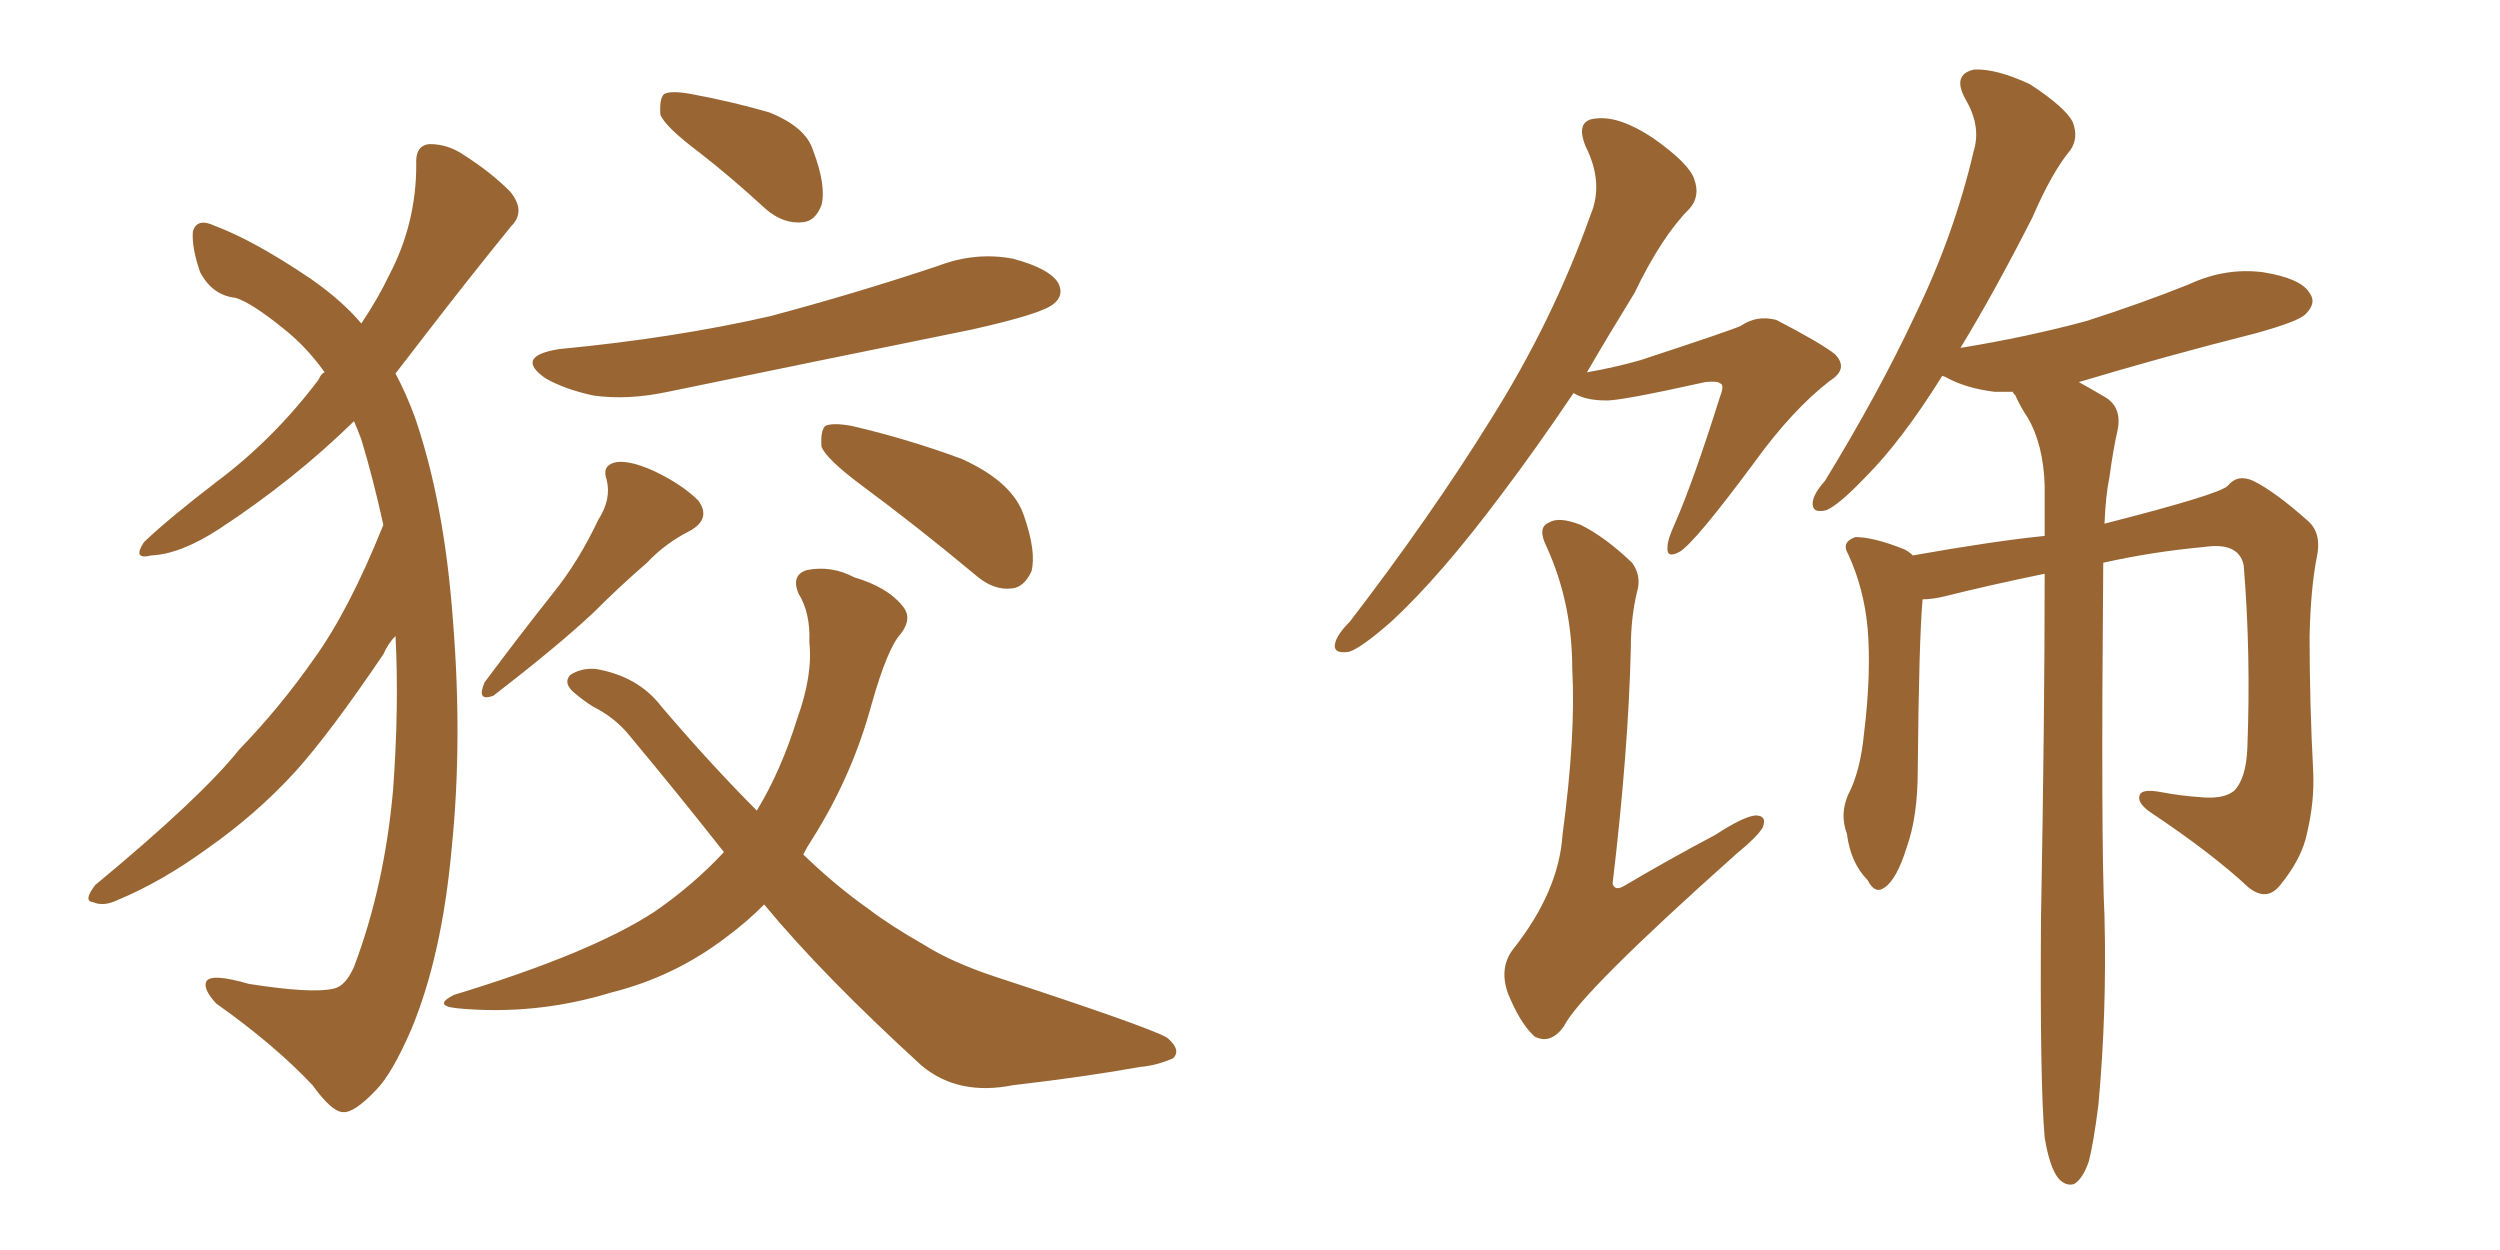 <svg xmlns="http://www.w3.org/2000/svg" xmlns:xlink="http://www.w3.org/1999/xlink" width="300" height="150"><path fill="#996633" padding="10" d="M47.46 76.32L47.46 76.32Q46.58 77.20 46.00 78.52L46.00 78.52Q39.55 88.04 35.45 92.58L35.45 92.58Q30.76 97.71 24.90 101.81L24.90 101.81Q19.48 105.76 14.21 107.96L14.21 107.96Q12.45 108.84 11.13 108.25L11.13 108.25Q9.96 108.11 11.43 106.20L11.43 106.20Q24.17 95.65 28.71 89.94L28.71 89.94Q33.54 84.96 37.65 79.10L37.65 79.10Q41.89 73.24 46.00 62.99L46.00 62.99Q44.82 57.57 43.36 52.73L43.36 52.73Q42.92 51.56 42.48 50.54L42.48 50.54Q35.30 57.57 26.37 63.43L26.37 63.43Q21.68 66.50 18.16 66.65L18.16 66.65Q15.82 67.24 17.29 65.04L17.29 65.04Q20.21 62.26 25.93 57.86L25.93 57.86Q32.81 52.73 38.23 45.56L38.23 45.56Q38.53 44.82 38.96 44.68L38.96 44.68Q36.77 41.60 33.98 39.40L33.98 39.40Q30.18 36.33 28.27 35.74L28.27 35.74Q25.49 35.45 24.02 32.67L24.02 32.67Q23.00 29.74 23.14 27.83L23.14 27.83Q23.58 26.07 25.78 27.10L25.78 27.10Q30.47 28.86 37.21 33.40L37.21 33.40Q41.02 36.04 43.36 38.82L43.36 38.82Q45.41 35.74 46.73 32.96L46.73 32.96Q49.95 26.81 49.95 19.78L49.95 19.78Q49.80 17.43 51.56 17.29L51.56 17.29Q53.76 17.29 55.66 18.60L55.66 18.60Q58.89 20.65 61.23 23.00L61.23 23.00Q63.13 25.34 61.38 27.10L61.38 27.10Q56.25 33.40 50.39 41.02L50.39 41.02Q48.93 42.92 47.46 44.82L47.46 44.82Q48.78 47.31 49.80 50.10L49.80 50.10Q53.32 60.35 54.35 74.41L54.35 74.41Q55.52 88.92 54.20 101.81L54.20 101.81Q53.03 114.70 49.37 123.49L49.37 123.49Q47.02 128.91 45.12 130.81L45.12 130.81Q42.48 133.59 41.16 133.45L41.16 133.45Q39.84 133.45 37.50 130.22L37.50 130.22Q32.96 125.39 25.93 120.41L25.93 120.41Q24.32 118.65 24.76 117.77L24.76 117.77Q25.34 116.75 29.88 118.07L29.88 118.07Q37.35 119.24 39.99 118.65L39.99 118.65Q41.46 118.36 42.48 116.02L42.48 116.02Q46.14 106.35 47.17 94.78L47.17 94.78Q47.90 84.81 47.46 76.32ZM83.94 18.31L83.94 18.31Q79.83 15.23 79.25 13.77L79.25 13.77Q79.10 11.87 79.69 11.28L79.69 11.28Q80.57 10.84 82.91 11.28L82.91 11.28Q87.74 12.16 92.29 13.48L92.29 13.48Q96.68 15.23 97.56 18.02L97.56 18.02Q99.17 22.27 98.58 24.61L98.58 24.61Q97.85 26.51 96.39 26.66L96.39 26.66Q94.04 26.95 91.85 25.05L91.85 25.05Q87.89 21.39 83.94 18.31ZM67.09 41.89L67.09 41.89Q80.86 40.58 92.43 37.94L92.43 37.94Q102.83 35.16 112.50 31.93L112.50 31.93Q117.04 30.18 121.58 31.05L121.58 31.05Q125.98 32.23 127.00 33.98L127.00 33.98Q127.73 35.45 126.42 36.47L126.42 36.47Q125.10 37.65 116.60 39.55L116.60 39.55Q97.85 43.36 80.13 47.02L80.13 47.02Q75.29 48.05 71.19 47.46L71.19 47.46Q67.82 46.73 65.48 45.41L65.48 45.41Q61.67 42.77 67.09 41.89ZM71.78 62.40L71.78 62.40Q73.39 59.91 72.80 57.57L72.80 57.57Q72.22 55.96 73.68 55.52L73.68 55.52Q75.29 55.08 78.52 56.54L78.52 56.54Q81.88 58.15 83.79 60.06L83.79 60.06Q85.40 62.26 82.76 63.72L82.76 63.72Q79.83 65.19 77.64 67.53L77.64 67.53Q74.41 70.31 71.19 73.54L71.19 73.54Q66.80 77.64 59.18 83.50L59.18 83.50Q57.13 84.23 58.15 81.88L58.15 81.88Q62.40 76.17 66.36 71.19L66.36 71.19Q69.43 67.38 71.78 62.40ZM103.27 58.15L103.27 58.15Q99.17 55.08 98.58 53.61L98.58 53.61Q98.44 51.71 99.02 51.12L99.02 51.12Q99.90 50.68 102.25 51.12L102.25 51.12Q109.13 52.73 115.43 55.08L115.43 55.08Q121.58 57.86 122.90 61.96L122.90 61.96Q124.37 66.21 123.78 68.55L123.78 68.55Q122.90 70.46 121.44 70.61L121.44 70.61Q119.24 70.90 117.04 68.99L117.04 68.99Q110.01 63.13 103.27 58.15ZM91.70 108.54L91.70 108.54L91.70 108.54Q89.65 110.60 87.30 112.35L87.30 112.35Q81.01 117.19 73.39 119.09L73.39 119.09Q64.31 121.88 54.93 121.00L54.93 121.00Q51.86 120.70 54.49 119.38L54.49 119.38Q70.90 114.40 78.52 109.42L78.52 109.42Q83.20 106.20 86.87 102.25L86.87 102.25Q81.45 95.36 75.59 88.33L75.59 88.33Q73.83 86.13 71.19 84.81L71.19 84.81Q70.02 84.08 68.99 83.20L68.99 83.20Q67.53 82.03 68.41 81.01L68.41 81.01Q69.73 80.13 71.48 80.27L71.48 80.27Q76.61 81.15 79.39 84.81L79.39 84.81Q85.40 91.85 90.82 97.27L90.82 97.27Q93.75 92.43 95.65 86.28L95.65 86.28Q97.56 81.01 97.12 77.05L97.12 77.05Q97.27 73.54 95.80 71.19L95.80 71.19Q94.92 68.99 96.83 68.41L96.83 68.41Q99.76 67.82 102.54 69.29L102.54 69.29Q106.49 70.46 108.25 72.66L108.25 72.66Q109.57 74.12 108.11 76.03L108.11 76.03Q106.49 77.78 104.59 84.52L104.59 84.52Q102.25 93.16 97.41 100.78L97.41 100.78Q96.83 101.66 96.39 102.54L96.39 102.54Q100.34 106.35 104.30 109.13L104.30 109.13Q106.79 111.04 110.89 113.38L110.89 113.38Q114.11 115.43 119.38 117.19L119.38 117.19Q137.70 123.19 140.04 124.51L140.04 124.51Q141.80 125.98 140.77 127.00L140.77 127.00Q138.72 127.88 136.82 128.03L136.82 128.03Q130.37 129.20 121.58 130.22L121.58 130.22Q114.99 131.54 110.60 127.88L110.60 127.88Q98.73 117.04 91.70 108.54ZM252.39 67.53L252.39 67.53Q252.10 101.07 252.54 110.01L252.54 110.01Q252.83 121.44 251.81 132.57L251.81 132.57Q251.22 137.26 250.63 139.45L250.63 139.45Q249.90 141.50 248.88 142.09L248.88 142.09Q247.85 142.38 246.97 141.36L246.97 141.36Q245.95 140.04 245.36 136.52L245.36 136.52Q244.78 129.93 244.92 110.16L244.92 110.16Q245.36 86.13 245.36 68.85L245.36 68.85Q238.92 70.17 233.06 71.63L233.06 71.63Q231.74 71.92 230.71 71.92L230.71 71.92Q230.27 76.90 230.13 92.43L230.13 92.43Q230.13 98.00 228.81 101.66L228.81 101.66Q227.64 105.47 226.17 106.49L226.17 106.49Q225 107.37 224.12 105.62L224.12 105.62Q222.07 103.56 221.63 100.05L221.63 100.05Q220.75 97.71 221.78 95.36L221.78 95.36Q223.24 92.58 223.68 88.04L223.68 88.04Q224.56 80.86 224.12 75.44L224.12 75.44Q223.68 70.61 221.78 66.50L221.78 66.50Q220.90 65.04 222.66 64.45L222.66 64.45Q224.85 64.45 228.52 65.92L228.52 65.92Q229.10 66.21 229.54 66.65L229.54 66.65Q239.50 64.89 245.36 64.31L245.36 64.31Q245.36 61.08 245.36 58.30L245.36 58.30Q245.21 53.32 243.31 50.10L243.31 50.10Q242.43 48.78 241.85 47.46L241.85 47.46Q241.55 47.17 241.55 47.02L241.55 47.02Q240.38 47.02 239.36 47.02L239.36 47.02Q235.84 46.58 233.50 45.26L233.50 45.26Q233.20 45.12 233.06 45.12L233.06 45.12Q228.22 52.88 223.83 57.28L223.83 57.28Q220.61 60.64 219.14 61.23L219.14 61.23Q217.38 61.67 217.53 60.21L217.53 60.21Q217.68 59.18 218.99 57.71L218.99 57.71Q225.44 47.17 229.83 37.79L229.83 37.79Q234.52 28.13 236.87 18.02L236.87 18.02Q237.74 15.09 235.84 11.87L235.84 11.87Q234.23 8.94 236.87 8.35L236.87 8.35Q239.50 8.20 243.60 10.11L243.60 10.11Q247.85 12.89 248.73 14.65L248.73 14.65Q249.46 16.55 248.44 18.02L248.44 18.02Q246.24 20.65 243.90 26.07L243.90 26.07Q239.36 35.01 235.25 41.75L235.25 41.75Q243.31 40.43 250.34 38.53L250.34 38.53Q256.79 36.47 262.65 34.13L262.65 34.13Q267.04 32.08 271.58 32.67L271.58 32.67Q276.12 33.40 277.15 35.16L277.15 35.16Q278.03 36.33 276.71 37.65L276.71 37.65Q275.98 38.53 270.70 39.99L270.70 39.99Q259.72 42.77 249.46 45.85L249.46 45.85Q250.78 46.58 252.54 47.61L252.54 47.61Q254.59 48.78 254.15 51.42L254.15 51.42Q253.56 54.05 253.13 57.28L253.13 57.28Q252.69 59.33 252.54 62.84L252.54 62.84Q266.31 59.33 267.33 58.30L267.33 58.30Q268.51 56.84 270.41 57.71L270.41 57.71Q273.05 59.03 277.00 62.55L277.00 62.55Q278.61 64.01 278.03 66.80L278.03 66.80Q277.29 70.46 277.15 76.32L277.15 76.32Q277.15 84.38 277.59 92.72L277.59 92.72Q277.73 96.24 276.86 99.90L276.86 99.90Q276.27 102.98 273.63 106.20L273.63 106.20Q272.02 108.25 269.82 106.49L269.82 106.49Q265.43 102.39 257.96 97.41L257.96 97.41Q256.35 96.24 256.79 95.36L256.79 95.36Q257.08 94.63 259.42 95.07L259.42 95.07Q261.77 95.51 263.96 95.65L263.96 95.65Q266.75 95.95 268.07 94.92L268.07 94.92Q269.53 93.46 269.68 89.79L269.68 89.79Q270.12 78.37 269.24 67.82L269.24 67.82Q268.65 65.04 264.55 65.63L264.55 65.63Q258.25 66.21 252.39 67.53ZM188.82 47.17L188.82 47.17Q184.28 53.91 180.18 59.33L180.18 59.33Q172.85 69.14 166.99 74.56L166.99 74.56Q163.33 77.78 161.87 78.22L161.87 78.22Q159.81 78.52 160.25 77.05L160.25 77.05Q160.55 76.03 162.01 74.56L162.01 74.56Q171.68 61.96 178.86 50.39L178.86 50.39Q186.33 38.53 190.87 25.78L190.87 25.78Q192.48 21.97 190.28 17.58L190.28 17.58Q188.96 14.36 191.60 14.21L191.60 14.21Q194.38 13.92 198.34 16.55L198.34 16.55Q202.73 19.63 203.32 21.53L203.32 21.53Q204.05 23.58 202.73 25.05L202.73 25.05Q199.37 28.42 196.14 35.16L196.14 35.16Q193.07 40.14 190.43 44.68L190.43 44.68Q193.80 44.09 196.88 43.21L196.88 43.21Q207.57 39.70 208.89 39.11L208.89 39.11Q210.79 37.79 213.13 38.38L213.13 38.38Q218.26 41.02 220.17 42.48L220.17 42.48Q221.92 44.24 219.58 45.70L219.58 45.70Q215.04 49.22 210.50 55.52L210.50 55.52Q203.32 65.19 201.56 66.21L201.56 66.21Q199.95 67.09 200.10 65.63L200.10 65.63Q200.10 64.75 200.98 62.84L200.98 62.84Q203.17 57.86 206.40 47.61L206.40 47.61Q206.98 46.14 206.40 46.00L206.40 46.00Q206.10 45.70 204.64 45.85L204.64 45.85Q194.09 48.19 192.63 48.05L192.63 48.05Q190.28 48.05 188.82 47.17ZM196.44 71.04L196.44 71.04L196.44 71.04Q195.70 74.12 195.70 77.78L195.70 77.78Q195.41 90.09 193.51 106.05L193.51 106.05Q193.80 106.93 194.82 106.35L194.82 106.35Q200.54 102.98 205.81 100.20L205.81 100.20Q209.18 98.00 210.64 97.85L210.64 97.85Q212.11 97.85 211.52 99.32L211.52 99.32Q210.79 100.49 208.45 102.39L208.45 102.39Q189.55 119.24 187.65 123.19L187.65 123.19Q186.04 125.39 184.13 124.37L184.13 124.37Q182.37 122.75 180.91 119.09L180.91 119.09Q179.88 116.02 181.64 113.82L181.64 113.82Q187.06 106.93 187.50 100.20L187.50 100.20Q189.11 88.18 188.67 80.27L188.67 80.27Q188.67 72.36 185.60 65.63L185.60 65.63Q184.42 63.28 185.89 62.70L185.89 62.70Q187.06 61.96 189.70 62.99L189.70 62.99Q192.63 64.45 195.85 67.53L195.85 67.53Q197.02 69.14 196.44 71.04Z"/></svg>